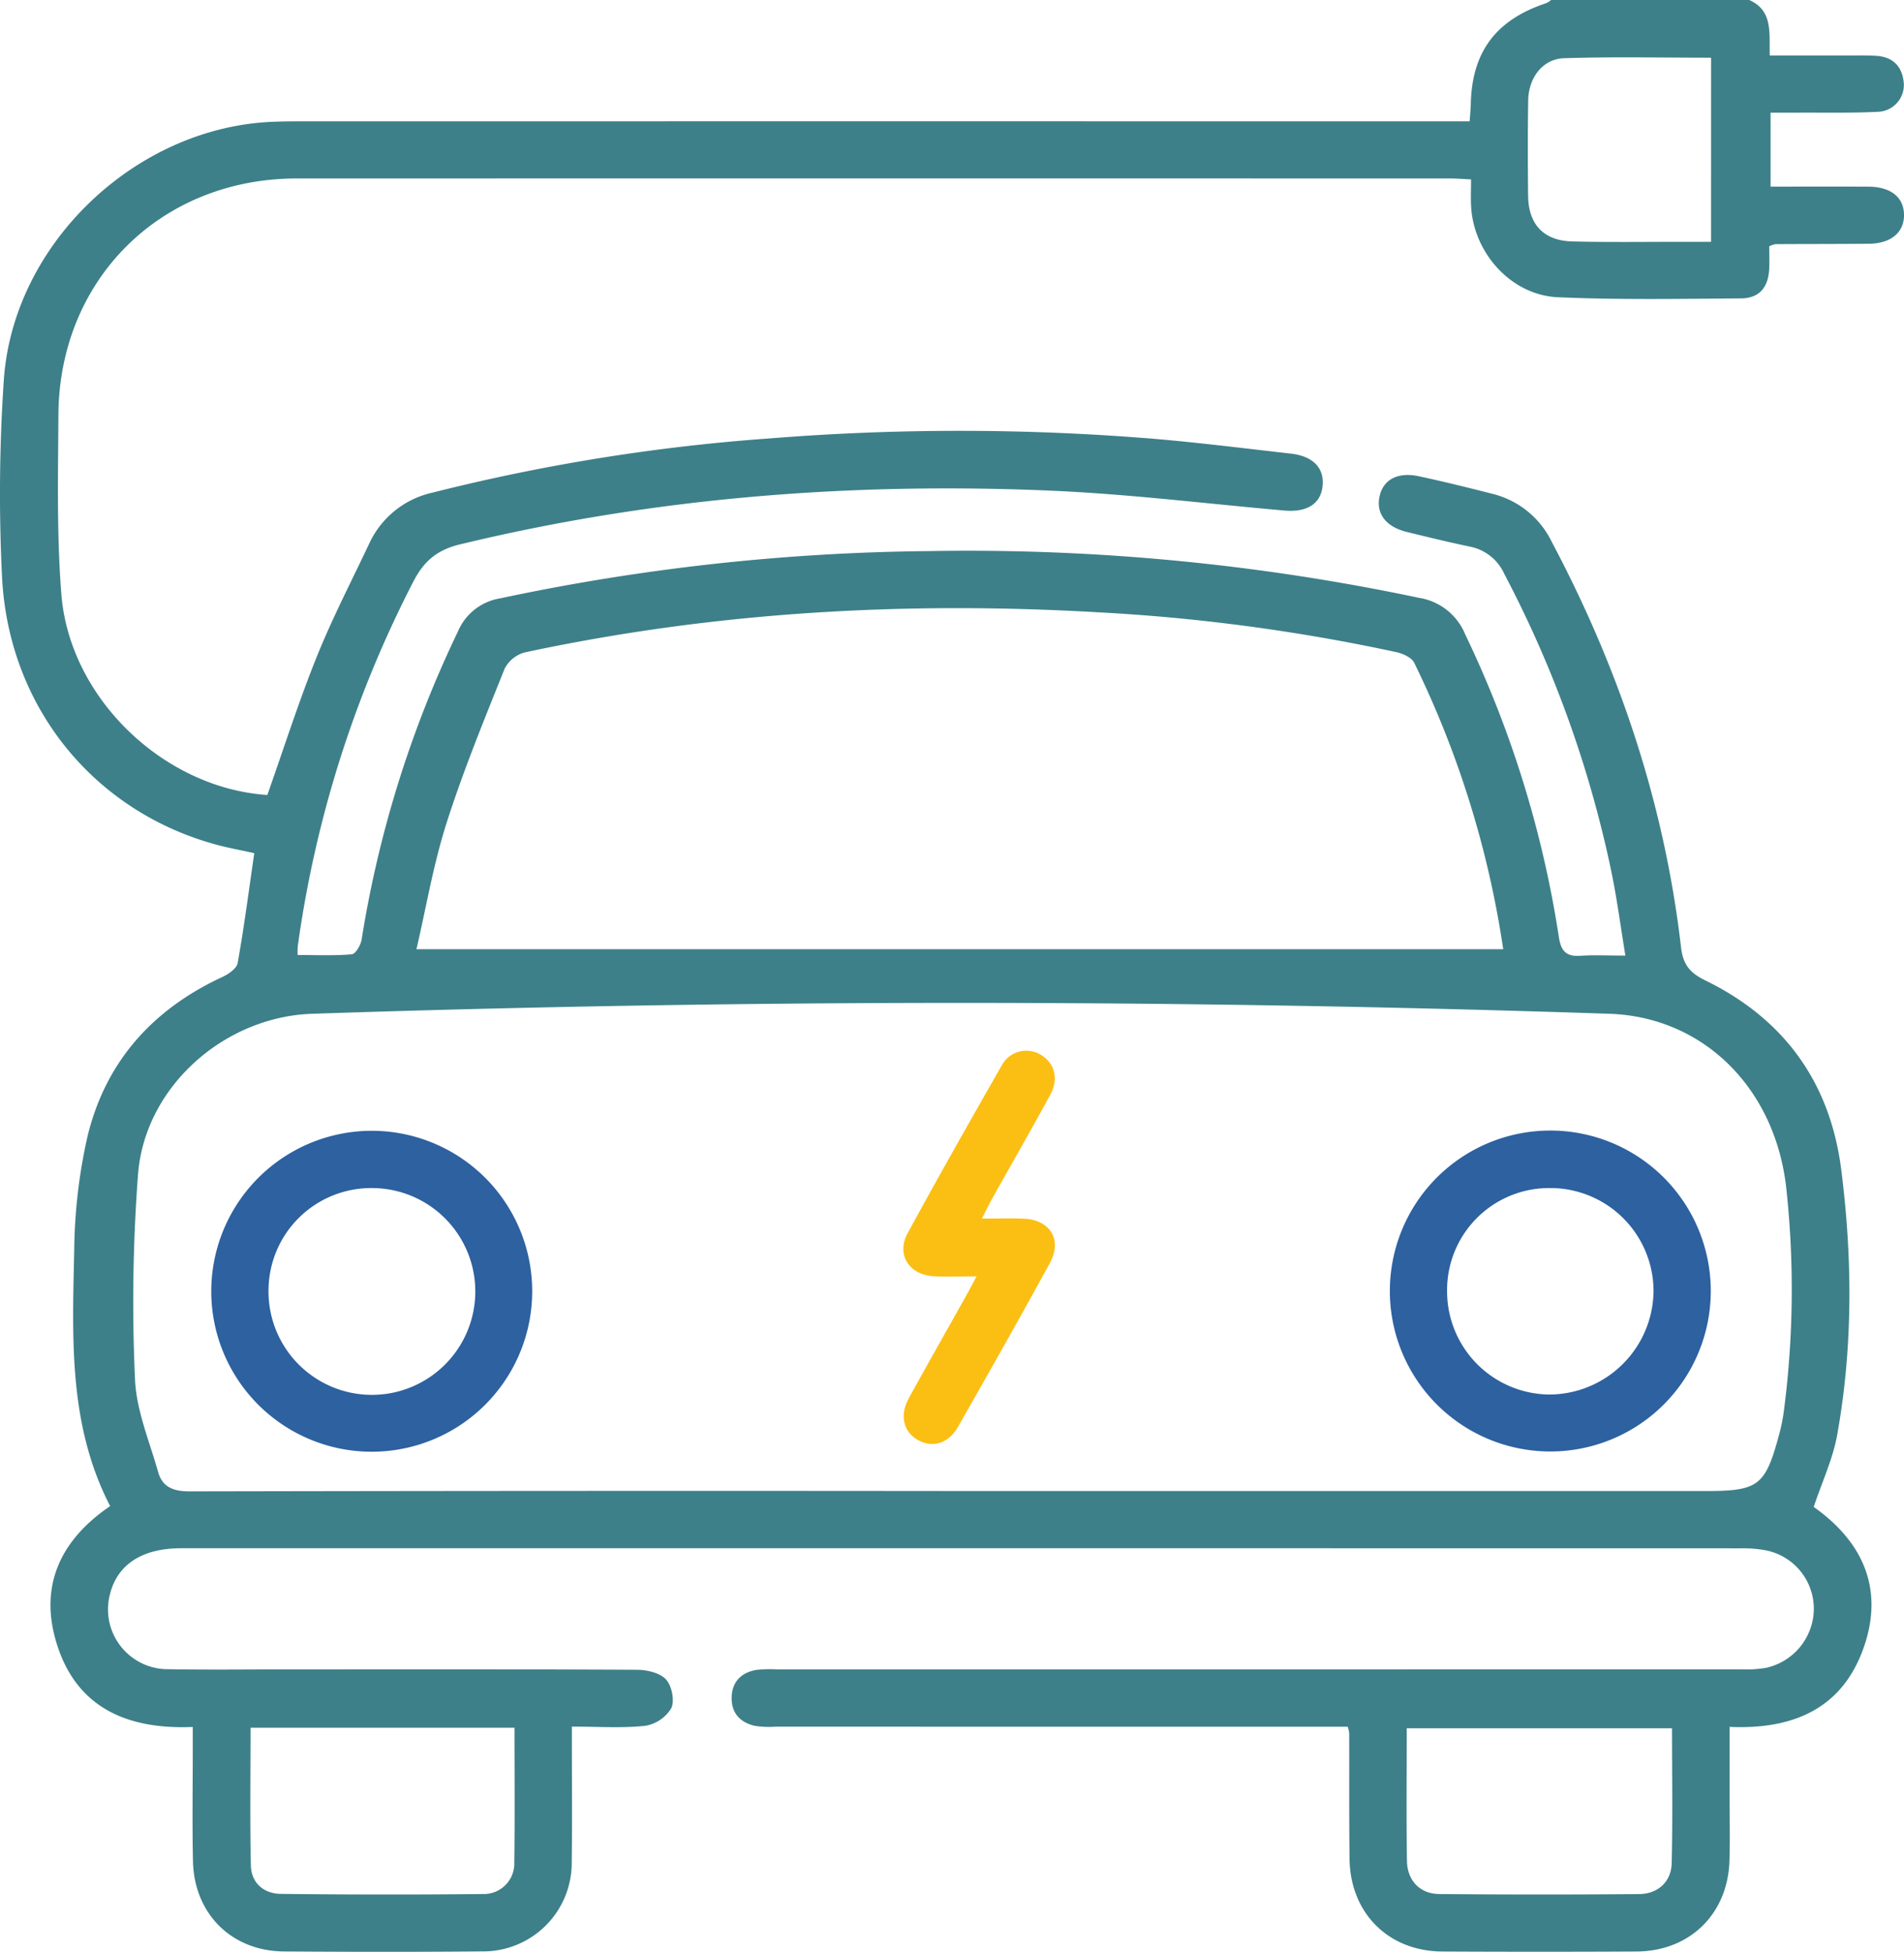 <?xml version="1.0" encoding="UTF-8"?>
<svg xmlns="http://www.w3.org/2000/svg" xmlns:xlink="http://www.w3.org/1999/xlink" id="Group_3311" data-name="Group 3311" width="373.914" height="383.299" viewBox="0 0 373.914 383.299">
  <defs>
    <clipPath id="clip-path">
      <rect id="Rectangle_1089" data-name="Rectangle 1089" width="373.914" height="383.299" fill="none"></rect>
    </clipPath>
  </defs>
  <g id="Group_3310" data-name="Group 3310" clip-path="url(#clip-path)">
    <path id="Path_3745" data-name="Path 3745" d="M343.53,0c4.674,2.093,3.9,6.426,4.022,10.9,5.391,0,10.584-.005,15.778,0,1.746,0,3.5-.047,5.237.074,3.232.226,5,2.134,5.3,5.256a5.272,5.272,0,0,1-5.176,5.731c-5.227.26-10.474.133-15.712.163-1.7.01-3.4,0-5.269,0V36.652c6.565,0,12.9-.022,19.235.007,4.382.021,6.956,2.1,6.974,5.554s-2.6,5.62-6.92,5.657c-6.112.052-12.224.042-18.336.073a6.063,6.063,0,0,0-1.213.417c0,1.39.076,2.971-.015,4.542-.211,3.608-1.977,5.676-5.581,5.7-11.972.083-23.962.3-35.914-.229-9.166-.4-16.569-8.7-17.043-17.9-.082-1.6-.011-3.216-.011-5.242-1.54-.071-2.854-.184-4.168-.184q-113.216-.014-226.431,0c-26.7.013-46.667,19.8-46.817,46.459-.066,11.719-.34,23.49.576,35.151,1.61,20.5,20.158,38.125,40.455,39.465,3.194-9.032,6.094-18.16,9.655-27.023C65.21,121.5,69,114.176,72.512,106.748a17.937,17.937,0,0,1,12.366-9.991,380.748,380.748,0,0,1,66.353-10.666,467.252,467.252,0,0,1,74.764.032c9.19.76,18.348,1.924,27.513,2.961,4.374.5,6.582,2.823,6.225,6.358-.351,3.478-3.043,5.209-7.471,4.821-15.4-1.347-30.769-3.268-46.194-3.919-39.049-1.65-77.732,1.353-115.834,10.59-4.431,1.074-7.039,3.323-9.085,7.326a222.521,222.521,0,0,0-22.68,71.611,13.831,13.831,0,0,0-.008,1.672c3.544,0,7.11.171,10.633-.138.742-.065,1.756-1.821,1.927-2.911a218.737,218.737,0,0,1,18.88-60.42,10.884,10.884,0,0,1,8.286-6.559,422.241,422.241,0,0,1,84.243-9.289,428.941,428.941,0,0,1,96.228,9.176,11.774,11.774,0,0,1,9.081,7.176,210.812,210.812,0,0,1,18.388,59.382c.4,2.729,1.383,3.939,4.225,3.74,2.713-.191,5.449-.041,8.845-.041-.918-5.571-1.63-11.063-2.748-16.472a223.374,223.374,0,0,0-21.054-58.524,9.357,9.357,0,0,0-6.732-5.315c-4.142-.872-8.26-1.867-12.371-2.876-4.2-1.032-6.15-3.684-5.339-7.128.754-3.2,3.589-4.7,7.713-3.812,4.867,1.05,9.707,2.24,14.531,3.475a17.623,17.623,0,0,1,11.527,9.373c13.261,25.017,22.133,51.442,25.4,79.629.385,3.323,1.643,5,4.739,6.51,15.48,7.543,24.54,20.025,26.72,37.145,2.216,17.4,2.324,34.854-.8,52.168-.847,4.7-2.959,9.177-4.6,14.1,9.346,6.609,13.911,15.759,9.865,27.479-4.172,12.084-13.806,16.266-26.386,15.718,0,4.941,0,9.634,0,14.328,0,3.992.1,7.987-.028,11.976-.324,10.439-7.791,17.751-18.24,17.806q-19.086.1-38.175,0c-10.58-.06-18.07-7.577-18.192-18.217-.1-8.233-.043-16.467-.066-24.7a8.148,8.148,0,0,0-.3-1.228h-4.2q-54.081,0-108.163-.006a18.136,18.136,0,0,1-4.1-.17c-2.861-.674-4.593-2.537-4.514-5.588.078-3.032,1.844-4.839,4.758-5.376a22.825,22.825,0,0,1,4.107-.112q94.69-.006,189.38-.014a23.532,23.532,0,0,0,4.837-.285,11.95,11.95,0,0,0,9.44-11.522,11.7,11.7,0,0,0-9.7-11.615,25.471,25.471,0,0,0-4.833-.344q-153.077-.023-306.151-.011c-7.533,0-12.392,3.128-13.889,8.883A11.744,11.744,0,0,0,33.065,327.8c7.982.146,15.968.035,23.953.036,22.7,0,45.411-.045,68.116.08,1.951.011,4.488.608,5.674,1.914,1.14,1.255,1.72,4.2,1.01,5.644a7.392,7.392,0,0,1-5.1,3.442c-4.559.49-9.2.16-14.412.16,0,1.362,0,2.547,0,3.732,0,7.61.078,15.221-.03,22.83a17.378,17.378,0,0,1-17.586,17.58c-12.973.12-25.949.1-38.923.011-10.251-.069-17.63-7.358-17.867-17.683-.169-7.357-.041-14.72-.045-22.081,0-1.342,0-2.683,0-4.319-13.171.539-23.153-3.982-26.9-16.974-3.212-11.151,1.2-19.97,10.678-26.4-8.274-16.009-7.408-33.209-7.057-50.237a105.706,105.706,0,0,1,2.574-22.22C20.663,208.6,29.9,198.246,43.643,191.876c1.209-.56,2.837-1.664,3.028-2.737,1.267-7.086,2.194-14.232,3.265-21.593-2.535-.564-5.084-1.021-7.571-1.7C18.312,159.256,1.6,138.7.392,113.123A332.158,332.158,0,0,1,.75,74.607C2.605,47.791,26.693,25.019,53.518,23.919c2.242-.092,4.49-.1,6.735-.1q111.718-.007,223.437,0h4.925c.094-1.382.2-2.348.219-3.315.21-10.305,4.919-16.61,14.86-19.9a4.266,4.266,0,0,0,.912-.6ZM188.524,292.814H334.841c10.57,0,11.847-.978,14.621-11.358a35.434,35.434,0,0,0,.865-4.394,184.668,184.668,0,0,0,.513-43.3c-2.009-19.889-16.211-34.051-34.768-34.674q-127.384-4.282-254.772,0c-17.241.579-32.772,14.282-34.181,31.377a334.559,334.559,0,0,0-.61,40.306c.237,6.154,2.838,12.237,4.543,18.3.86,3.059,3.112,3.818,6.289,3.811q75.591-.156,151.183-.073M81.781,186.412H295.209a191.872,191.872,0,0,0-17.481-56.256c-.511-1.048-2.258-1.816-3.564-2.1a370.6,370.6,0,0,0-58.464-7.809c-37.887-2.2-75.48-.089-112.647,7.876a6.3,6.3,0,0,0-3.961,3.219c-4.018,10.042-8.144,20.074-11.421,30.368-2.583,8.115-4,16.6-5.89,24.706M328.36,339.4h-52.1c0,8.9-.1,17.492.045,26.078.065,3.856,2.583,6.442,6.352,6.476q19.62.174,39.244.009c3.657-.028,6.3-2.4,6.389-6.032.213-8.807.069-17.623.069-26.531m-227.316-.11H49.2c0,9.149-.134,18.1.068,27.043.079,3.477,2.546,5.553,5.908,5.591q19.83.227,39.663.027A5.987,5.987,0,0,0,101,365.739c.121-8.714.039-17.431.039-26.447M336.026,11.334c-9.757,0-19.321-.209-28.869.1-4.18.134-6.971,3.812-7.044,8.28-.1,6.227-.082,12.458-.02,18.685.057,5.66,3.042,8.879,8.707,9.017,7.47.183,14.947.063,22.421.072,1.563,0,3.126,0,4.8,0Z" fill="#3d8089"></path>
    <path id="Path_3746" data-name="Path 3746" d="M73.088,222.067a31.513,31.513,0,1,1-31.6,31.568,31.544,31.544,0,0,1,31.6-31.568M52.731,253.362a20.306,20.306,0,1,0,20.351-20.049,20.161,20.161,0,0,0-20.351,20.049" fill="#2d61a0"></path>
    <path id="Path_3747" data-name="Path 3747" d="M272.945,253.707a31.512,31.512,0,0,1,63.023-.355,31.512,31.512,0,1,1-63.023.355m11.238-.074a20.275,20.275,0,0,0,20.229,20.226,20.538,20.538,0,0,0,20.316-20.248,20.27,20.27,0,0,0-20.523-20.3,20.042,20.042,0,0,0-20.022,20.324" fill="#2d61a0"></path>
    <path id="Path_3748" data-name="Path 3748" d="M191.785,250.648c-3.341,0-5.96.145-8.558-.031-4.764-.324-7.236-4.3-4.98-8.445,6.008-11.035,12.2-21.971,18.443-32.877a5.461,5.461,0,0,1,7.719-2.144c2.682,1.591,3.562,4.689,1.871,7.8-3.743,6.886-7.653,13.682-11.481,20.523-.59,1.055-1.1,2.155-1.957,3.831,3.038,0,5.587-.077,8.13.016,5.243.192,7.711,4.136,5.206,8.717-5.909,10.807-11.972,21.531-18.079,32.228-1.874,3.284-5.074,4.137-7.918,2.476-2.776-1.621-3.536-4.812-1.714-8.136,3.648-6.656,7.409-13.249,11.116-19.872.652-1.164,1.267-2.348,2.2-4.086" fill="#fbbf13"></path>
  </g>
</svg>
